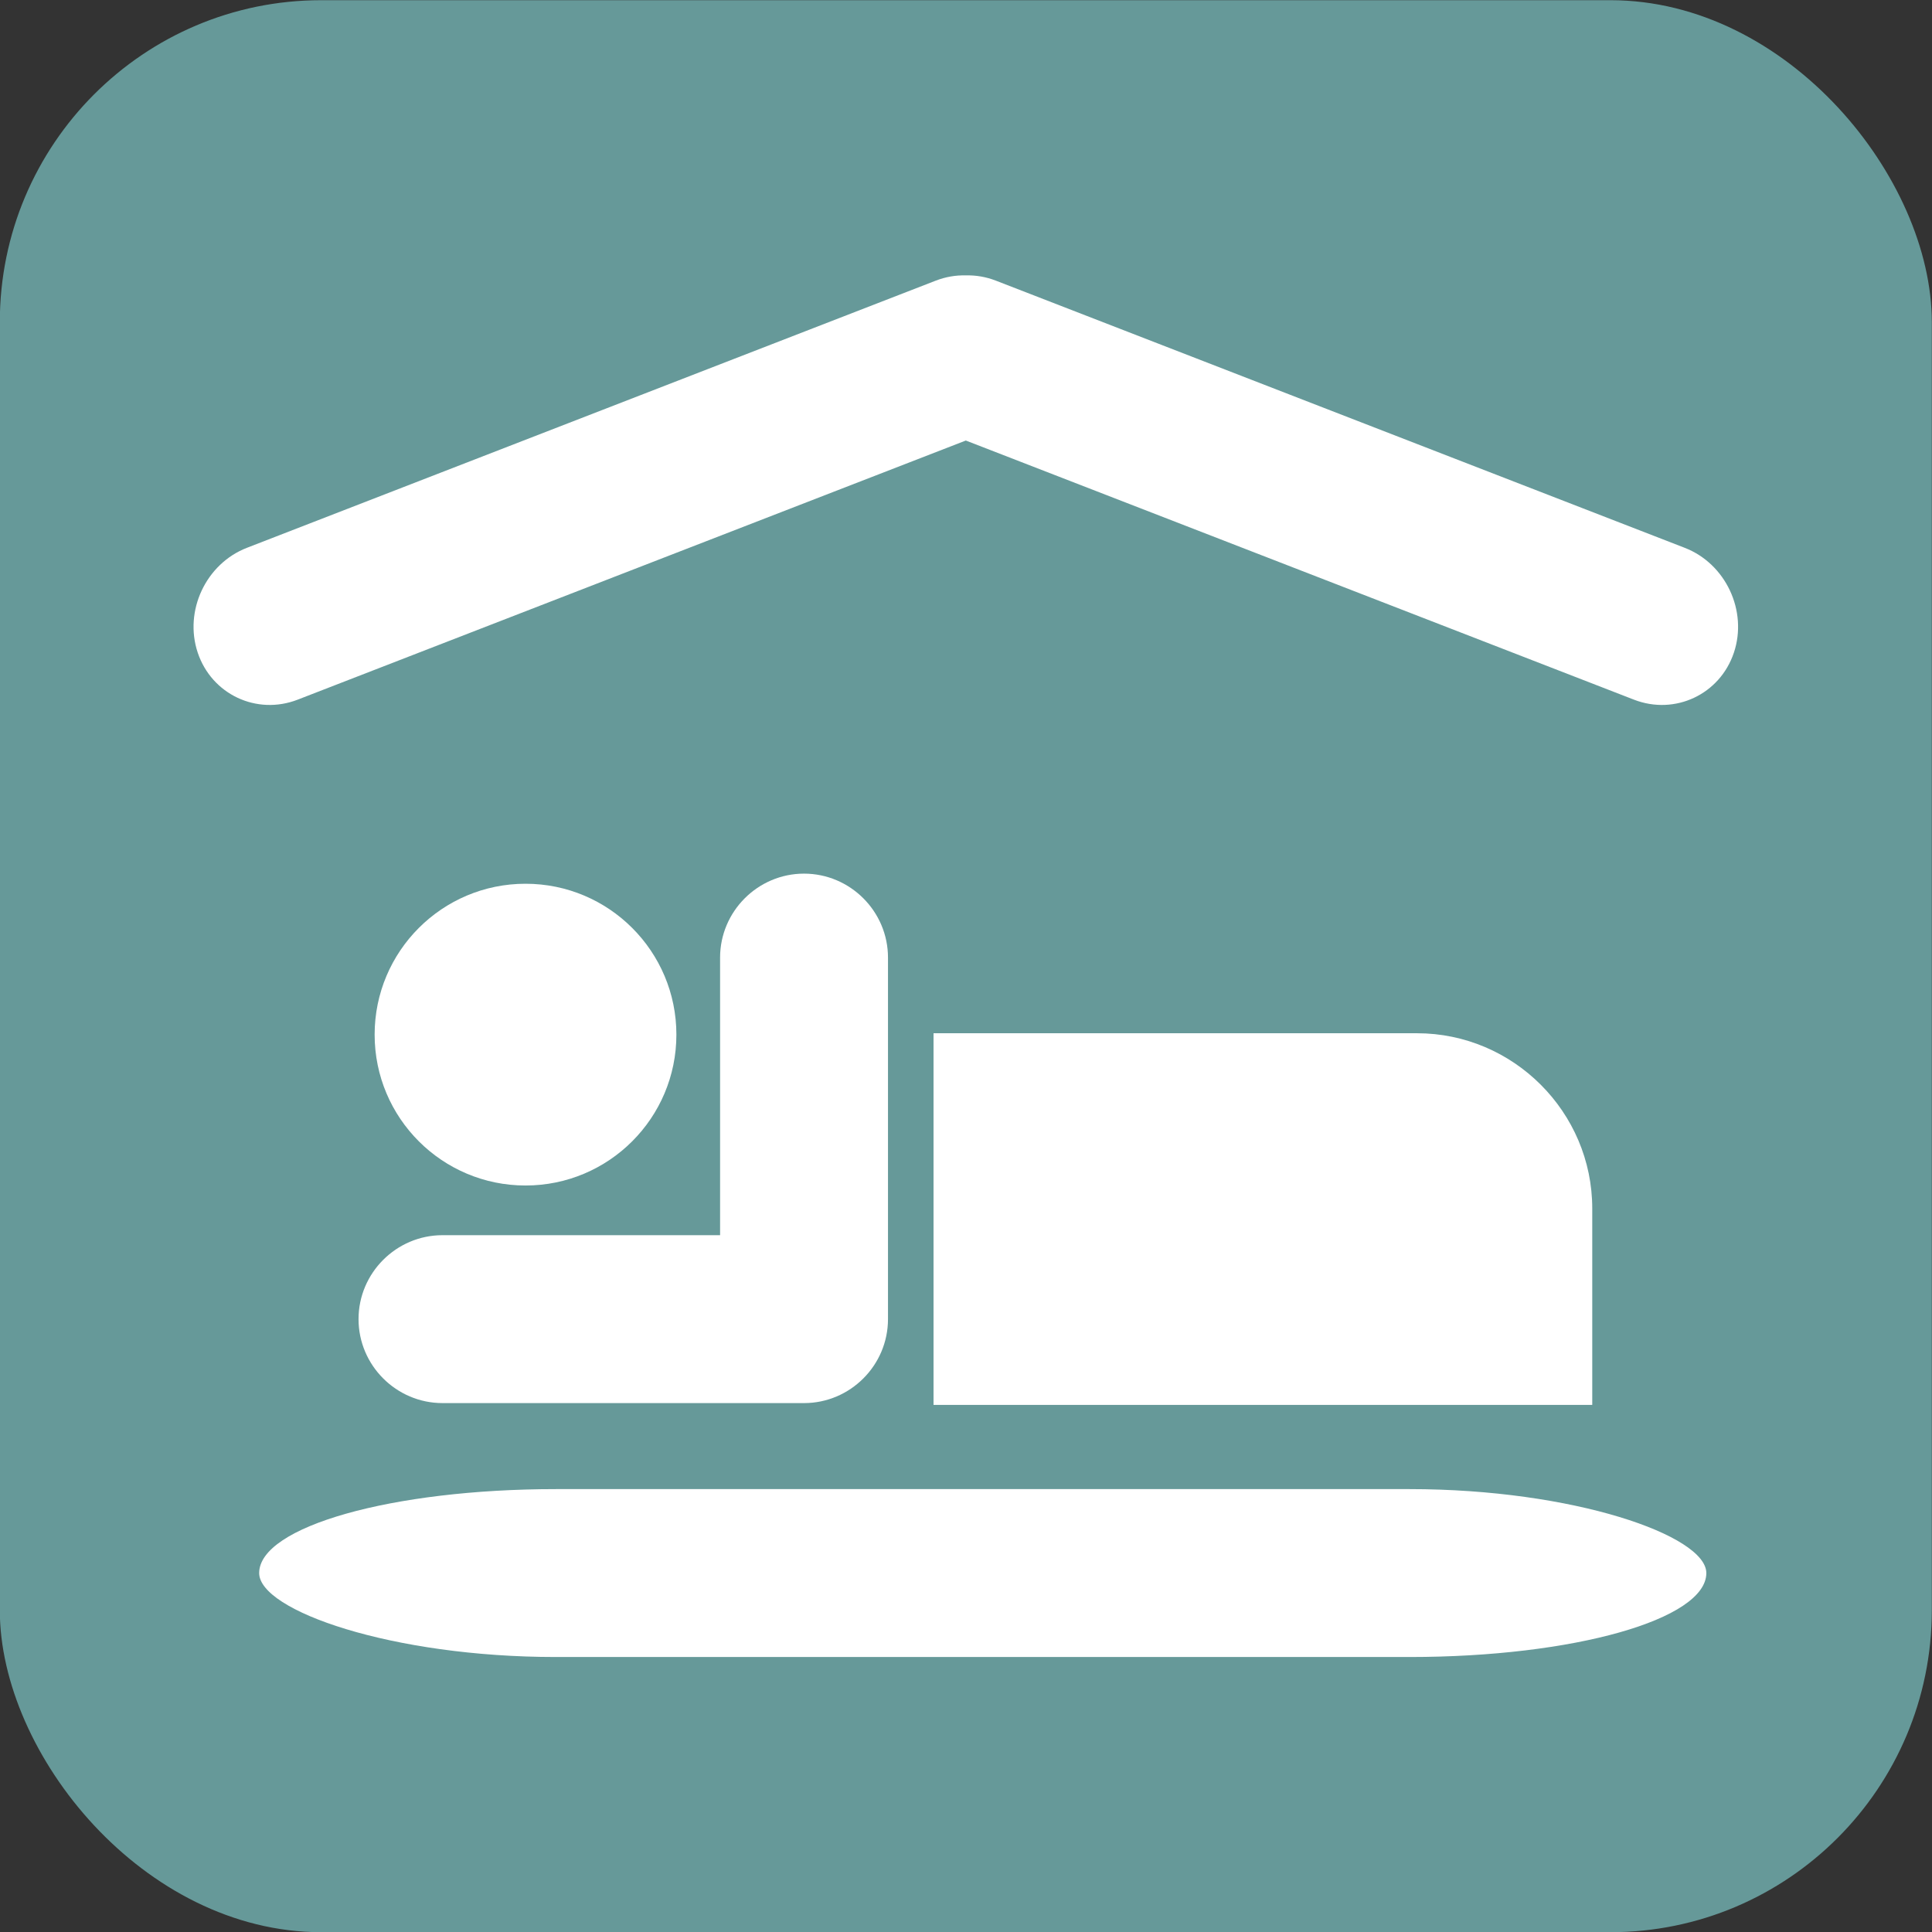 <?xml version="1.0" encoding="UTF-8"?> <!-- Creator: CorelDRAW 2019 (64-Bit) --> <svg xmlns="http://www.w3.org/2000/svg" xmlns:xlink="http://www.w3.org/1999/xlink" xml:space="preserve" width="3543px" height="3543px" style="shape-rendering:geometricPrecision; text-rendering:geometricPrecision; image-rendering:optimizeQuality; fill-rule:evenodd; clip-rule:evenodd" viewBox="0 0 3543 3543"><rect x="0" y="0" width="3543" height="3543" fill="#333333" stroke="none"/> <defs> <style type="text/css"> <![CDATA[ .fil0 {fill:#669999} .fil1 {fill:white} ]]> </style> </defs> <g id="Слой_x0020_1">  <rect class="fil0" x="-0.34" y="0.35" width="3543" height="3543" rx="589.46" ry="590.5"></rect> <g id="_1656450720"> <circle class="fil1" cx="963.71" cy="1897.35" r="276.69"></circle> <rect class="fil1" x="475.28" y="2730.8" width="2653.87" height="307.91" rx="544.11" ry="168.34"></rect> <path class="fil1" d="M452.75 1004.63l1263.23 -489.94c18.27,-7.09 36.97,-10.15 55.17,-9.65 18.21,-0.5 36.91,2.56 55.18,9.65l1263.23 489.94c75.2,29.17 115.76,115.67 90.14,192.25l-0.01 0c-25.61,76.57 -108.1,115.35 -183.29,86.19l-1225.25 -475.21 -1225.24 475.21c-75.2,29.16 -157.68,-9.62 -183.3,-86.19l0 0c-25.62,-76.58 14.94,-163.08 90.14,-192.25z"></path> <path class="fil1" d="M1320.53 2265.15l0 -509.09c0,-84.67 69.28,-153.95 153.95,-153.95l0.01 0c84.68,0 153.95,69.28 153.95,153.95l0 663.04 0 0.01c0,84.67 -69.27,153.95 -153.95,153.95l-0.01 0 -663.03 0c-84.68,0 -153.95,-69.28 -153.95,-153.95l0 -0.01c0,-84.68 69.27,-153.95 153.95,-153.95l509.08 0z"></path> <path class="fil1" d="M1711.96 1894.82l886.61 0c176.76,0 321.38,144.62 321.38,321.38l0 360.22 -1207.99 0 0 -681.6z"></path> </g> </g> </svg> 